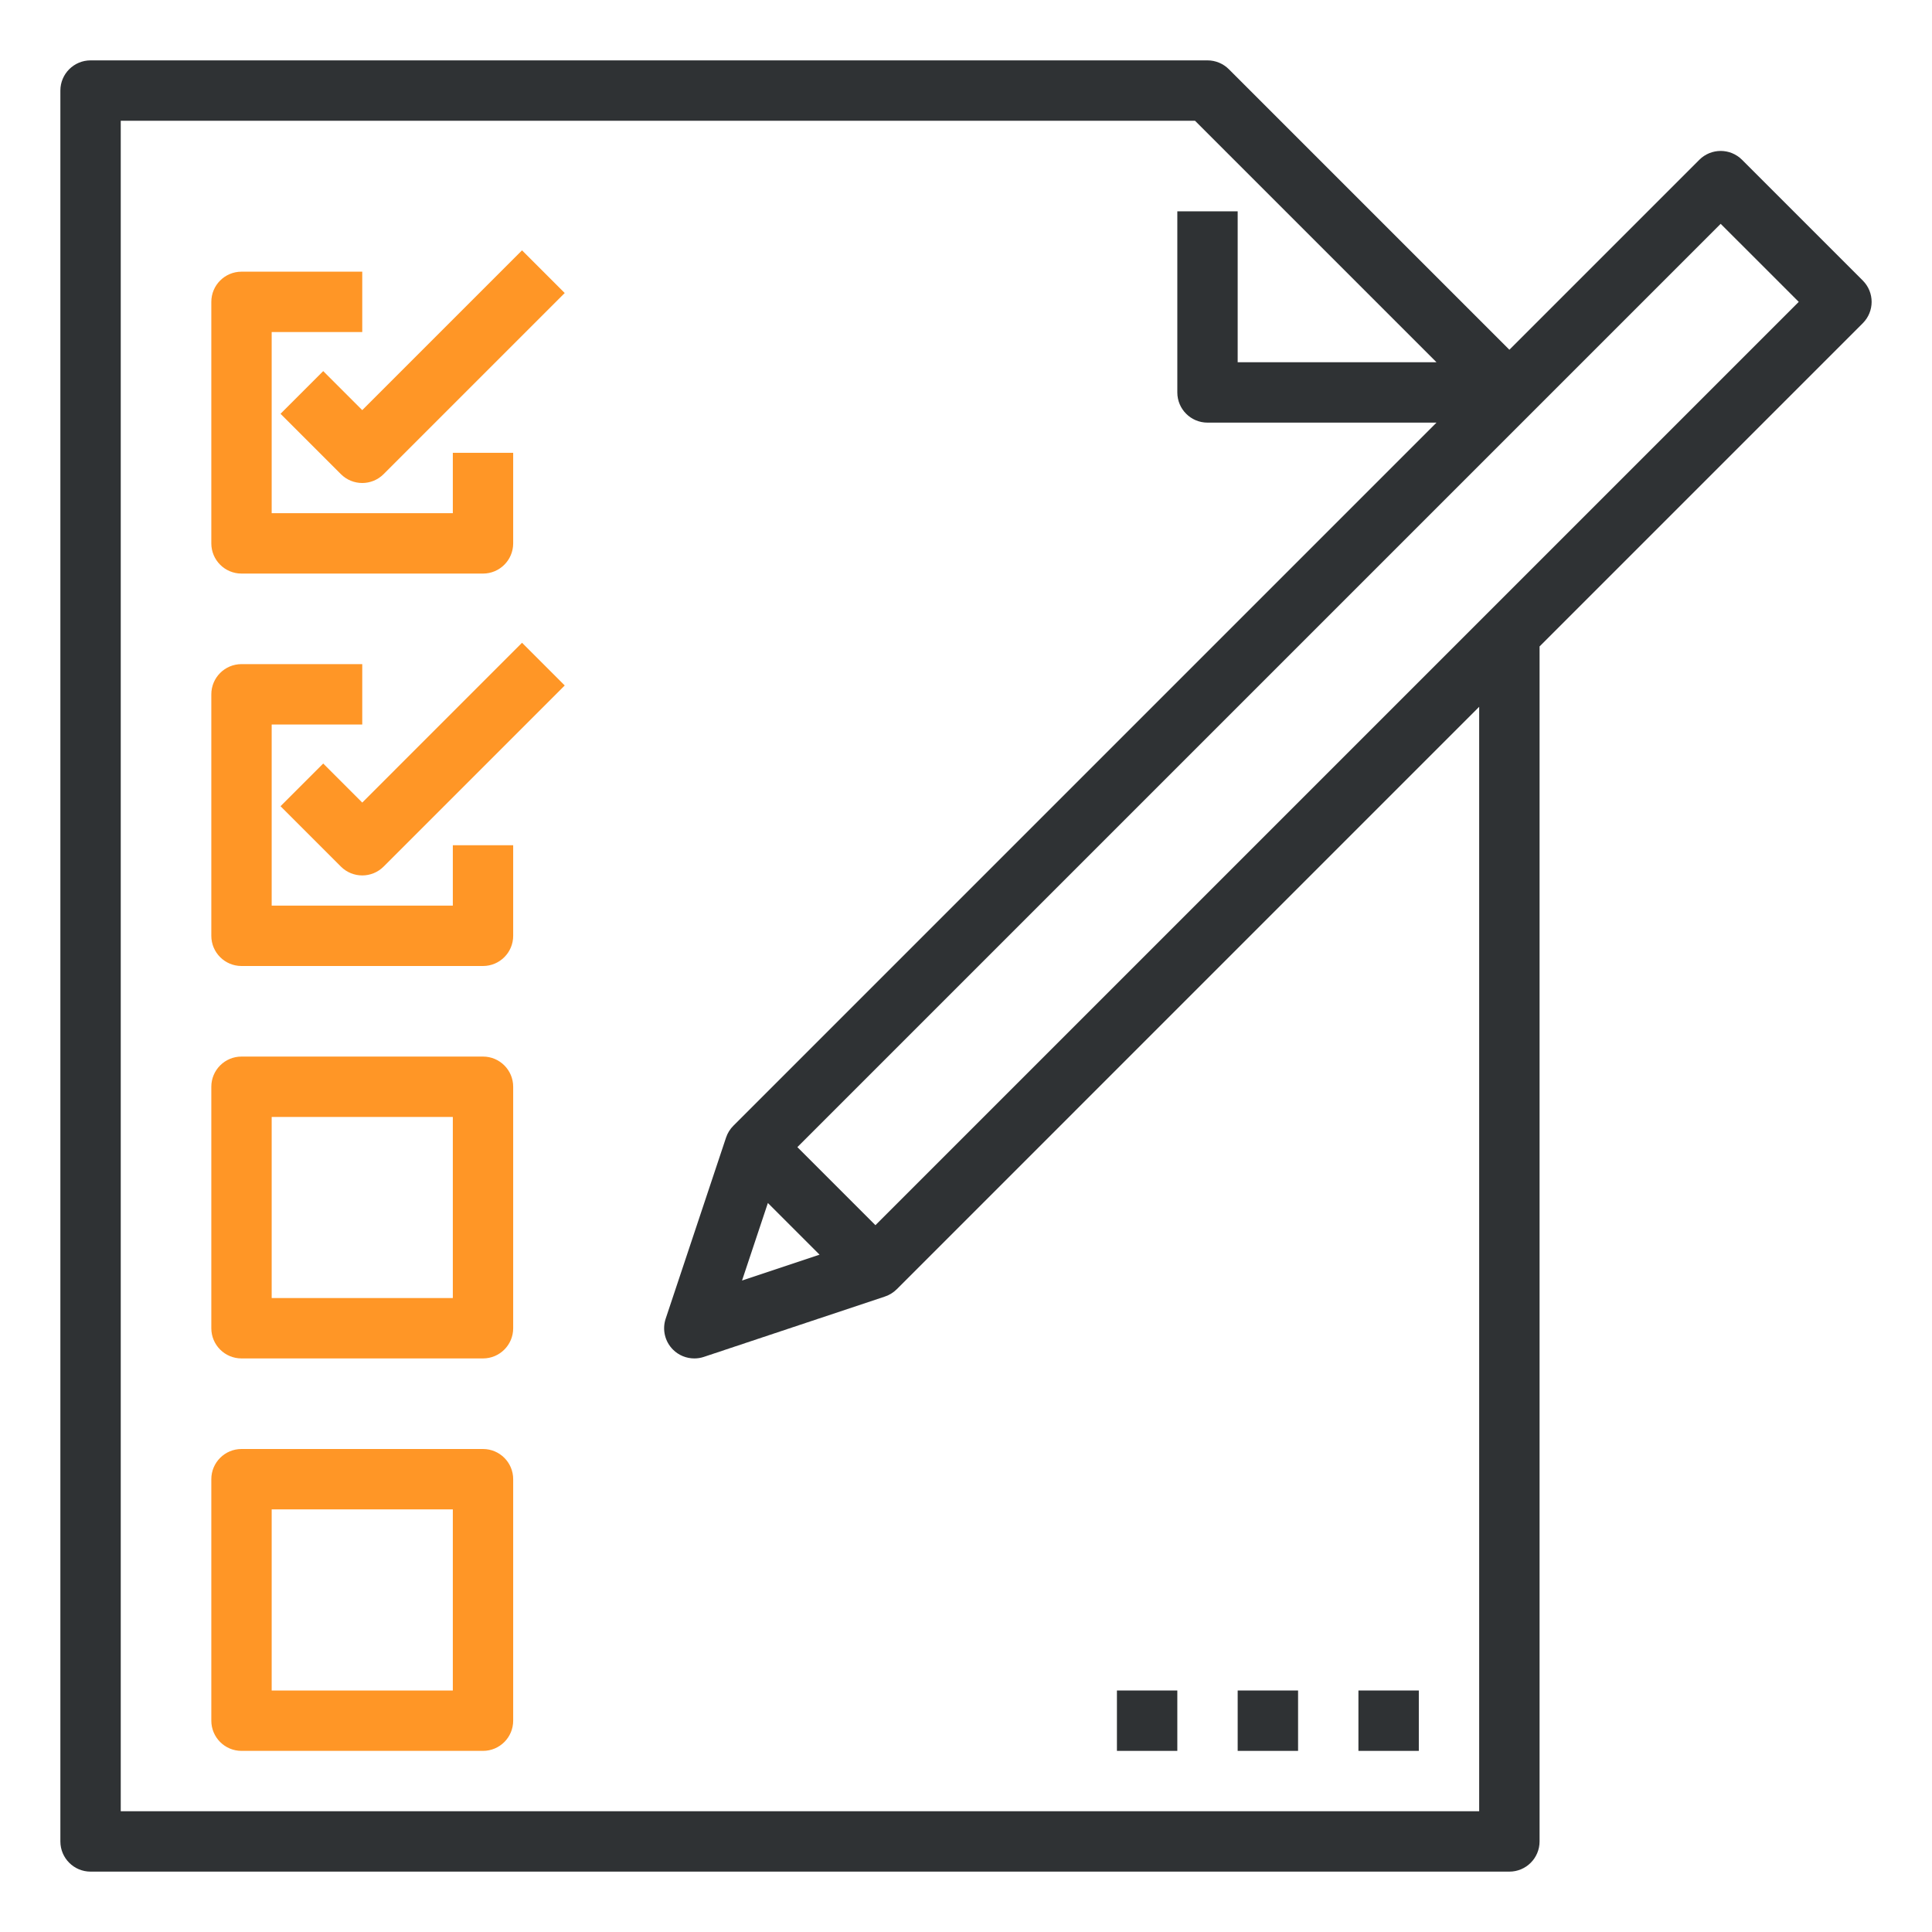 <?xml version="1.0" encoding="UTF-8"?>
<svg xmlns="http://www.w3.org/2000/svg" width="100" height="100" viewBox="0 0 100 100" fill="none">
  <path d="M12.5 29.688H25C25.863 29.688 26.562 28.988 26.562 28.125V23.438H23.438V26.562H14.062V17.188H18.75V14.062H12.5C11.637 14.062 10.938 14.762 10.938 15.625V28.125C10.938 28.988 11.637 29.688 12.5 29.688Z" fill="#FF9626"></path>
  <path d="M18.75 21.228L16.73 19.208L14.52 21.417L17.645 24.542C17.95 24.847 18.35 25 18.75 25C19.15 25 19.55 24.847 19.855 24.542L29.23 15.167L27.02 12.958L18.75 21.228Z" fill="#FF9626"></path>
  <path d="M23.438 46.875H14.062V37.5H18.75V34.375H12.5C11.637 34.375 10.938 35.075 10.938 35.938V48.438C10.938 49.3 11.637 50 12.5 50H25C25.863 50 26.562 49.3 26.562 48.438V43.75H23.438V46.875Z" fill="#FF9626"></path>
  <path d="M18.75 41.541L16.73 39.52L14.52 41.73L17.645 44.855C17.95 45.16 18.35 45.312 18.75 45.312C19.15 45.312 19.55 45.16 19.855 44.855L29.23 35.48L27.02 33.27L18.75 41.541Z" fill="#FF9626"></path>
  <path d="M25 54.688H12.5C11.637 54.688 10.938 55.387 10.938 56.25V68.75C10.938 69.613 11.637 70.312 12.5 70.312H25C25.863 70.312 26.562 69.613 26.562 68.75V56.25C26.562 55.387 25.863 54.688 25 54.688ZM23.438 67.188H14.062V57.812H23.438V67.188Z" fill="#FF9626"></path>
  <path d="M25 75H12.5C11.637 75 10.938 75.7 10.938 76.562V89.062C10.938 89.925 11.637 90.625 12.5 90.625H25C25.863 90.625 26.562 89.925 26.562 89.062V76.562C26.562 75.7 25.863 75 25 75ZM23.438 87.5H14.062V78.125H23.438V87.5Z" fill="#FF9626"></path>
  <path d="M90.167 8.27C89.557 7.66 88.568 7.66 87.958 8.27L78.125 18.103L63.605 3.583C63.312 3.29 62.914 3.125 62.5 3.125H4.688C3.825 3.125 3.125 3.825 3.125 4.688V95.312C3.125 96.175 3.825 96.875 4.688 96.875H78.125C78.988 96.875 79.688 96.175 79.688 95.312V33.459L96.417 16.73C97.028 16.119 97.028 15.131 96.417 14.52L90.167 8.27ZM76.562 93.75H6.25V6.25H61.853L74.353 18.75H64.062V10.938H60.938V20.312C60.938 21.175 61.637 21.875 62.5 21.875H74.353L37.958 58.27C37.786 58.442 37.657 58.651 37.58 58.881L34.455 68.256C34.268 68.817 34.414 69.437 34.833 69.855C35.13 70.153 35.53 70.312 35.938 70.312C36.103 70.312 36.269 70.287 36.432 70.232L45.807 67.107C46.036 67.03 46.246 66.901 46.417 66.73L76.562 36.584V93.75ZM39.745 62.267L42.42 64.942L38.408 66.28L39.745 62.267ZM45.312 63.416L41.272 59.375L89.062 11.585L93.103 15.625L45.312 63.416Z" fill="#2F3234"></path>
  <path d="M70.312 87.5H73.438V90.625H70.312V87.5Z" fill="#2F3234"></path>
  <path d="M64.062 87.5H67.188V90.625H64.062V87.5Z" fill="#2F3234"></path>
  <path d="M57.812 87.5H60.938V90.625H57.812V87.5Z" fill="#2F3234"></path>
</svg>
